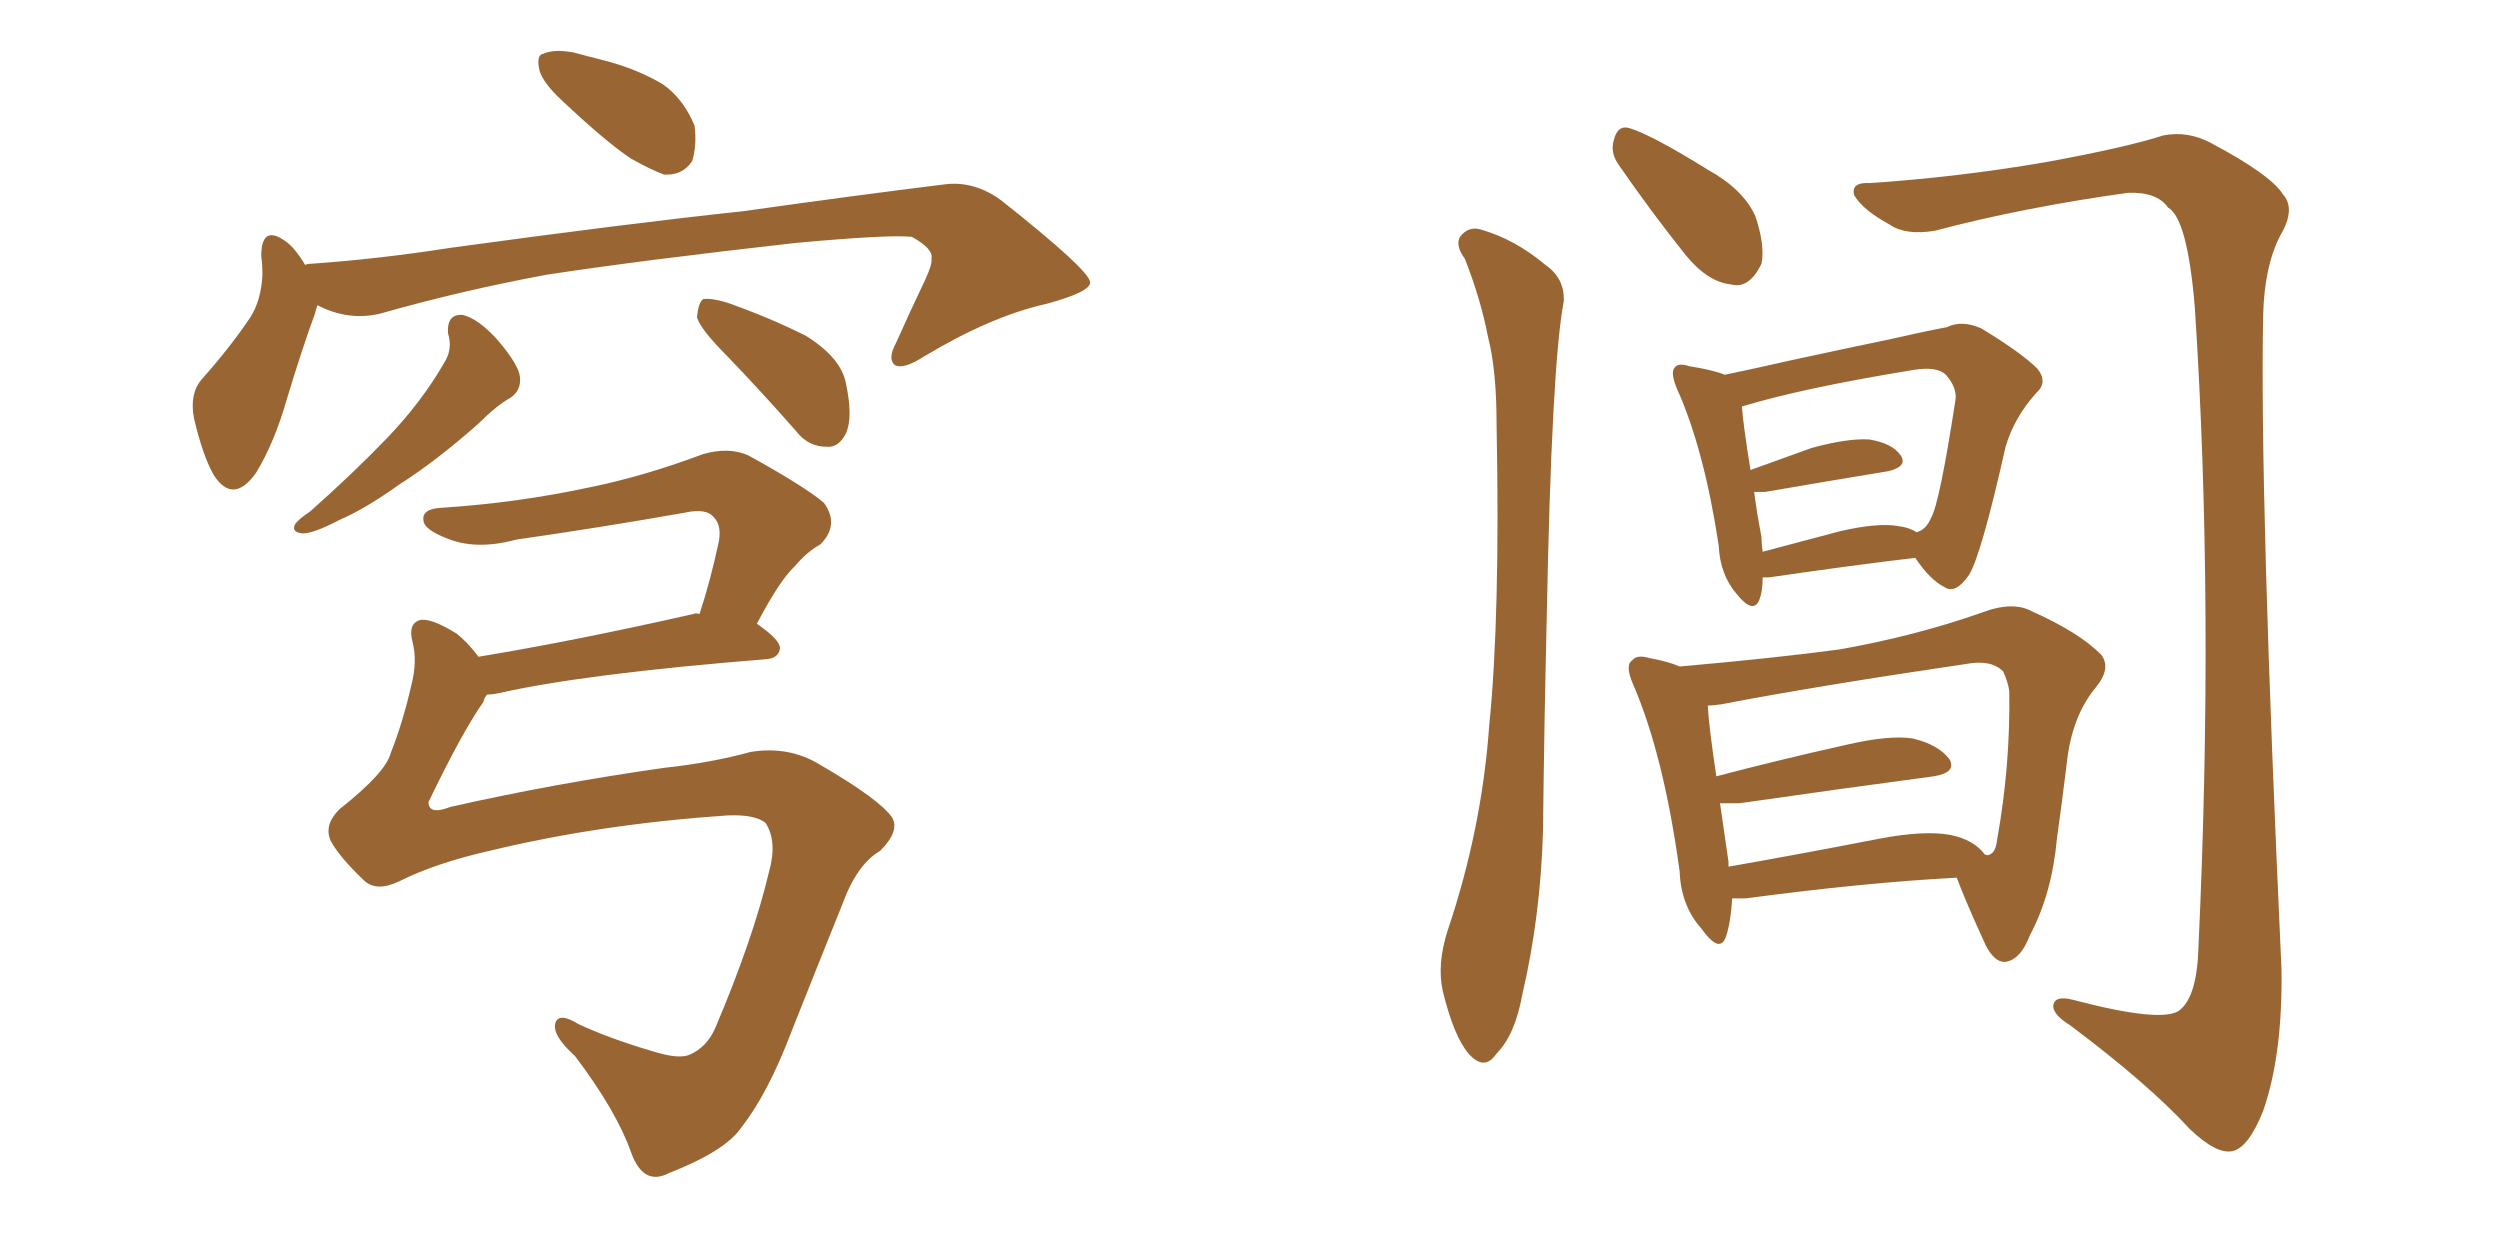 <svg xmlns="http://www.w3.org/2000/svg" xmlns:xlink="http://www.w3.org/1999/xlink" width="300" height="150"><path fill="#996633" padding="10" d="M67.38 12.01L67.38 12.01Q65.19 9.96 64.75 8.50L64.75 8.50Q64.31 6.59 65.19 6.45L65.19 6.45Q66.50 5.86 68.85 6.30L68.85 6.30Q70.46 6.74 72.22 7.18L72.22 7.18Q76.32 8.20 79.54 10.11L79.54 10.11Q82.03 11.87 83.35 15.09L83.35 15.09Q83.64 17.43 83.06 19.34L83.06 19.34Q81.88 21.09 79.69 20.95L79.69 20.95Q78.08 20.36 75.73 19.04L75.73 19.04Q72.66 16.99 67.38 12.01ZM38.09 36.62L38.09 36.62Q37.94 37.06 37.79 37.65L37.79 37.65Q36.33 41.60 34.42 47.90L34.42 47.90Q32.96 53.03 30.76 56.69L30.76 56.69Q27.98 60.64 25.63 56.98L25.63 56.98Q24.32 54.64 23.29 50.24L23.29 50.24Q22.71 47.31 24.17 45.56L24.17 45.56Q27.69 41.60 30.03 38.09L30.03 38.09Q31.35 36.04 31.49 32.96L31.49 32.96Q31.49 31.64 31.35 30.76L31.35 30.76Q31.35 26.95 34.13 28.86L34.13 28.86Q35.30 29.59 36.62 31.79L36.62 31.79Q36.91 31.64 37.50 31.64L37.50 31.64Q45.70 31.05 54.05 29.74L54.05 29.74Q75.44 26.81 89.21 25.34L89.21 25.34Q102.69 23.44 113.38 22.12L113.38 22.12Q116.89 21.68 120.12 24.02L120.12 24.02Q130.66 32.37 130.81 33.84L130.81 33.84Q130.96 35.01 125.54 36.47L125.54 36.47Q118.95 37.94 110.89 42.77L110.89 42.77Q108.40 44.38 107.37 43.80L107.37 43.80Q106.49 43.07 107.52 41.16L107.52 41.16Q109.28 37.21 111.04 33.54L111.04 33.54Q111.91 31.64 111.77 31.05L111.77 31.05Q112.06 29.88 109.42 28.42L109.42 28.42Q106.64 28.13 95.51 29.15L95.51 29.15Q77.20 31.20 65.63 32.96L65.63 32.96Q55.37 34.86 45.56 37.65L45.56 37.65Q41.75 38.53 38.09 36.62ZM53.76 39.99L53.76 39.99Q53.61 37.65 55.52 37.79L55.52 37.79Q57.42 38.23 59.77 40.87L59.77 40.87Q62.26 43.80 62.40 45.26L62.40 45.26Q62.55 46.88 61.23 47.75L61.23 47.75Q59.62 48.63 57.42 50.83L57.42 50.83Q52.29 55.37 47.90 58.15L47.90 58.15Q43.80 61.08 40.72 62.40L40.72 62.40Q37.65 64.01 36.33 64.01L36.33 64.01Q34.86 63.87 35.45 62.84L35.45 62.84Q35.89 62.26 37.21 61.38L37.21 61.38Q42.33 56.84 46.29 52.73L46.29 52.73Q50.54 48.34 53.32 43.51L53.32 43.51Q54.35 41.89 53.76 39.99ZM87.30 42.77L87.30 42.77Q84.08 39.55 83.64 38.09L83.64 38.09Q83.79 36.33 84.38 35.89L84.38 35.89Q85.40 35.74 87.30 36.33L87.30 36.33Q92.29 38.09 96.68 40.28L96.68 40.28Q100.93 42.92 101.51 46.00L101.51 46.00Q102.39 50.10 101.51 52.00L101.51 52.00Q100.63 53.76 99.17 53.61L99.17 53.61Q96.97 53.61 95.51 51.71L95.51 51.71Q91.26 46.88 87.30 42.77ZM47.90 105.76L47.90 105.76L47.90 105.76Q45.12 107.08 43.65 105.62L43.65 105.62Q40.72 102.83 39.70 100.93L39.70 100.93Q38.82 99.02 40.72 97.12L40.72 97.12Q46.29 92.72 46.88 90.38L46.88 90.38Q48.34 86.72 49.37 82.18L49.37 82.18Q50.10 79.39 49.51 77.05L49.51 77.05Q48.93 74.85 50.39 74.41L50.39 74.41Q51.71 74.12 54.79 76.03L54.79 76.03Q56.10 77.05 57.42 78.81L57.42 78.81Q68.99 76.90 83.20 73.68L83.20 73.68Q83.50 73.54 83.94 73.68L83.94 73.68Q85.25 69.73 86.28 64.89L86.28 64.89Q86.57 62.99 85.69 62.11L85.69 62.11Q84.81 60.94 82.18 61.52L82.18 61.52Q72.22 63.28 61.96 64.75L61.96 64.75Q57.13 66.06 53.61 64.60L53.61 64.60Q50.98 63.57 50.83 62.55L50.83 62.55Q50.54 61.08 52.88 60.94L52.88 60.94Q62.11 60.35 70.90 58.45L70.90 58.45Q77.34 57.13 84.38 54.49L84.38 54.49Q87.45 53.61 89.79 54.64L89.79 54.64Q96.68 58.45 98.88 60.35L98.88 60.35Q100.78 62.99 98.44 65.33L98.44 65.33Q96.83 66.21 95.36 67.97L95.36 67.97Q93.60 69.58 90.82 74.85L90.82 74.85Q93.60 76.76 93.60 77.78L93.60 77.78Q93.46 78.96 91.99 79.10L91.99 79.10Q70.02 80.86 59.77 83.20L59.77 83.20Q59.03 83.35 58.45 83.35L58.45 83.35Q58.15 83.64 58.01 84.23L58.01 84.23Q55.52 87.74 51.42 96.24L51.42 96.24Q51.42 97.85 54.05 96.83L54.05 96.83Q66.36 94.04 79.69 92.14L79.69 92.14Q85.25 91.55 90.09 90.23L90.09 90.23Q94.63 89.50 98.29 91.70L98.29 91.70Q105.62 95.95 107.08 98.14L107.08 98.14Q107.96 99.76 105.62 102.10L105.62 102.10Q102.83 103.71 101.07 108.54L101.07 108.54Q97.71 116.89 94.92 123.93L94.92 123.93Q92.14 131.25 88.92 135.35L88.92 135.35Q87.01 138.13 80.27 140.77L80.27 140.77Q77.20 142.38 75.73 138.28L75.73 138.28Q73.97 133.30 68.99 126.71L68.99 126.71Q66.21 124.22 66.65 122.75L66.65 122.75Q67.09 121.44 69.43 122.90L69.43 122.90Q73.24 124.66 78.22 126.12L78.22 126.12Q81.45 127.15 82.76 126.56L82.76 126.56Q84.81 125.68 85.84 123.34L85.84 123.34Q90.38 112.65 92.29 104.59L92.29 104.59Q93.31 100.93 91.85 98.73L91.85 98.73Q90.53 97.71 87.30 97.85L87.30 97.85Q72.07 98.88 58.74 102.10L58.74 102.10Q52.29 103.56 47.90 105.76ZM211.52 69.29L211.52 69.29Q211.52 71.04 211.08 72.07L211.08 72.07Q210.35 73.68 208.45 71.34L208.45 71.34Q206.40 68.99 206.25 65.48L206.25 65.48Q204.49 53.91 201.27 46.73L201.27 46.73Q200.39 44.68 200.98 44.09L200.98 44.09Q201.42 43.51 202.73 43.95L202.73 43.95Q205.52 44.38 206.98 44.97L206.98 44.97Q210.50 44.24 215.04 43.21L215.04 43.21Q221.78 41.75 226.76 40.72L226.76 40.72Q230.57 39.84 233.64 39.26L233.64 39.26Q235.40 38.38 237.74 39.40L237.74 39.40Q242.58 42.33 244.48 44.24L244.48 44.24Q245.80 45.85 244.34 47.17L244.34 47.17Q241.70 50.10 240.67 53.61L240.67 53.61L240.67 53.61Q237.74 66.65 236.28 68.99L236.28 68.99Q234.67 71.34 233.35 70.46L233.35 70.46Q231.59 69.58 229.83 66.94L229.83 66.94Q222.36 67.82 212.26 69.29L212.26 69.29Q211.67 69.29 211.52 69.29ZM227.78 63.13L227.78 63.13Q229.10 63.28 229.98 63.87L229.98 63.87Q231.15 63.57 231.74 62.11L231.74 62.11Q232.76 60.35 234.67 47.90L234.67 47.90Q234.81 46.44 233.50 44.97L233.50 44.97Q232.47 43.95 229.69 44.38L229.69 44.38Q216.21 46.58 209.03 48.78L209.03 48.78Q209.18 50.98 210.06 56.40L210.06 56.40Q213.28 55.22 217.38 53.76L217.38 53.76Q221.63 52.59 224.27 52.73L224.27 52.73Q227.05 53.17 228.08 54.64L228.08 54.64Q228.96 55.96 226.61 56.54L226.61 56.54Q220.31 57.57 211.82 59.03L211.82 59.03Q210.94 59.03 210.50 59.03L210.50 59.03Q210.79 61.38 211.38 64.45L211.38 64.45Q211.38 65.33 211.52 66.21L211.52 66.21Q215.92 65.04 220.90 63.72L220.90 63.72Q225.44 62.70 227.78 63.13ZM207.86 107.81L207.86 107.81Q207.71 110.60 207.13 112.35L207.13 112.35Q206.40 114.55 204.20 111.47L204.20 111.47Q201.71 108.69 201.56 104.59L201.56 104.59Q199.66 90.67 196.00 82.18L196.00 82.18Q194.97 79.83 195.85 79.25L195.85 79.25Q196.44 78.52 197.90 78.96L197.90 78.96Q200.24 79.39 201.56 79.98L201.56 79.98Q213.13 78.96 220.75 77.93L220.75 77.93Q229.83 76.32 237.74 73.54L237.74 73.54Q241.55 72.07 243.90 73.39L243.90 73.39Q249.46 75.88 252.10 78.52L252.10 78.52Q253.42 80.13 251.51 82.47L251.51 82.47Q248.58 85.99 248.00 91.70L248.00 91.70Q247.41 96.53 246.83 100.63L246.83 100.63Q246.24 107.23 243.60 112.21L243.60 112.21Q242.43 115.28 240.53 115.43L240.53 115.43Q239.36 115.43 238.33 113.53L238.33 113.53Q235.84 108.11 234.81 105.32L234.81 105.32Q223.68 105.91 209.47 107.81L209.47 107.81Q208.45 107.81 207.86 107.81ZM234.08 100.20L234.08 100.20Q236.87 100.78 238.18 102.54L238.18 102.54Q238.62 102.69 238.77 102.54L238.77 102.54Q239.50 102.25 239.65 100.78L239.65 100.78Q241.26 91.85 241.11 82.91L241.11 82.91Q240.97 81.88 240.38 80.57L240.38 80.57Q238.92 79.10 235.84 79.69L235.84 79.69Q217.97 82.32 206.54 84.52L206.54 84.52Q205.52 84.67 204.93 84.67L204.93 84.67Q205.08 87.30 205.96 93.16L205.96 93.16Q213.13 91.26 221.63 89.36L221.63 89.36Q226.76 88.18 229.54 88.62L229.54 88.62Q232.62 89.36 233.94 91.11L233.94 91.11Q234.81 92.72 232.03 93.16L232.03 93.16Q222.07 94.48 208.74 96.39L208.74 96.39Q207.42 96.39 206.40 96.39L206.40 96.39Q206.84 99.46 207.42 103.42L207.42 103.42Q207.42 103.86 207.42 104.00L207.42 104.00Q215.77 102.54 225.59 100.63L225.59 100.63Q231.01 99.61 234.08 100.20ZM175.78 31.05L175.78 31.05Q174.61 29.44 175.20 28.42L175.20 28.42Q176.22 27.10 177.69 27.54L177.69 27.54Q181.79 28.71 185.45 31.79L185.45 31.79Q187.79 33.40 187.65 36.18L187.65 36.18Q186.18 43.80 185.60 74.56L185.60 74.56Q185.30 87.01 185.16 99.76L185.16 99.76Q184.86 110.01 182.67 119.38L182.67 119.38Q181.79 124.22 179.59 126.42L179.59 126.42Q178.13 128.61 176.22 126.42L176.22 126.42Q174.46 124.37 173.14 118.95L173.14 118.95Q172.41 115.72 173.73 111.62L173.73 111.62Q177.83 99.46 178.71 87.01L178.71 87.01Q180.03 73.97 179.59 50.98L179.59 50.98Q179.59 44.38 178.56 40.43L178.56 40.43Q177.69 35.89 175.78 31.05ZM194.24 19.78L194.24 19.78Q193.21 18.31 193.65 16.85L193.65 16.85Q194.09 14.94 195.56 15.38L195.56 15.38Q198.34 16.26 204.93 20.36L204.93 20.36Q209.18 22.71 210.64 25.93L210.64 25.93Q211.82 29.44 211.38 31.64L211.38 31.64Q209.91 34.72 207.71 34.13L207.71 34.13Q204.93 33.84 202.29 30.62L202.29 30.62Q198.19 25.49 194.24 19.78ZM224.41 21.97L224.41 21.97L224.41 21.97Q235.11 21.24 245.36 19.48L245.36 19.48Q255.03 17.72 259.57 16.26L259.57 16.26Q262.50 15.67 265.28 17.14L265.28 17.14Q272.46 20.95 273.93 23.29L273.93 23.29Q275.54 25.05 273.63 28.27L273.63 28.27Q271.73 31.93 271.58 37.79L271.58 37.79Q271.14 59.03 273.78 116.31L273.78 116.31Q273.93 126.56 271.58 133.30L271.58 133.30Q269.82 137.70 267.92 138.13L267.92 138.13Q266.02 138.57 262.79 135.50L262.79 135.50Q257.81 130.08 248.44 123.05L248.44 123.05Q246.53 121.88 246.39 120.85L246.39 120.85Q246.39 119.38 248.73 119.97L248.73 119.97Q259.28 122.75 261.47 121.29L261.47 121.29Q263.67 119.68 263.82 113.53L263.82 113.53Q265.72 72.66 263.38 36.91L263.38 36.91Q262.50 26.22 260.16 24.90L260.16 24.90Q258.84 23.00 255.32 23.14L255.32 23.14Q242.72 24.90 232.18 27.69L232.18 27.69Q228.66 28.27 226.76 26.95L226.76 26.95Q223.54 25.20 222.51 23.44L222.51 23.44Q222.07 21.83 224.41 21.97Z"/></svg>